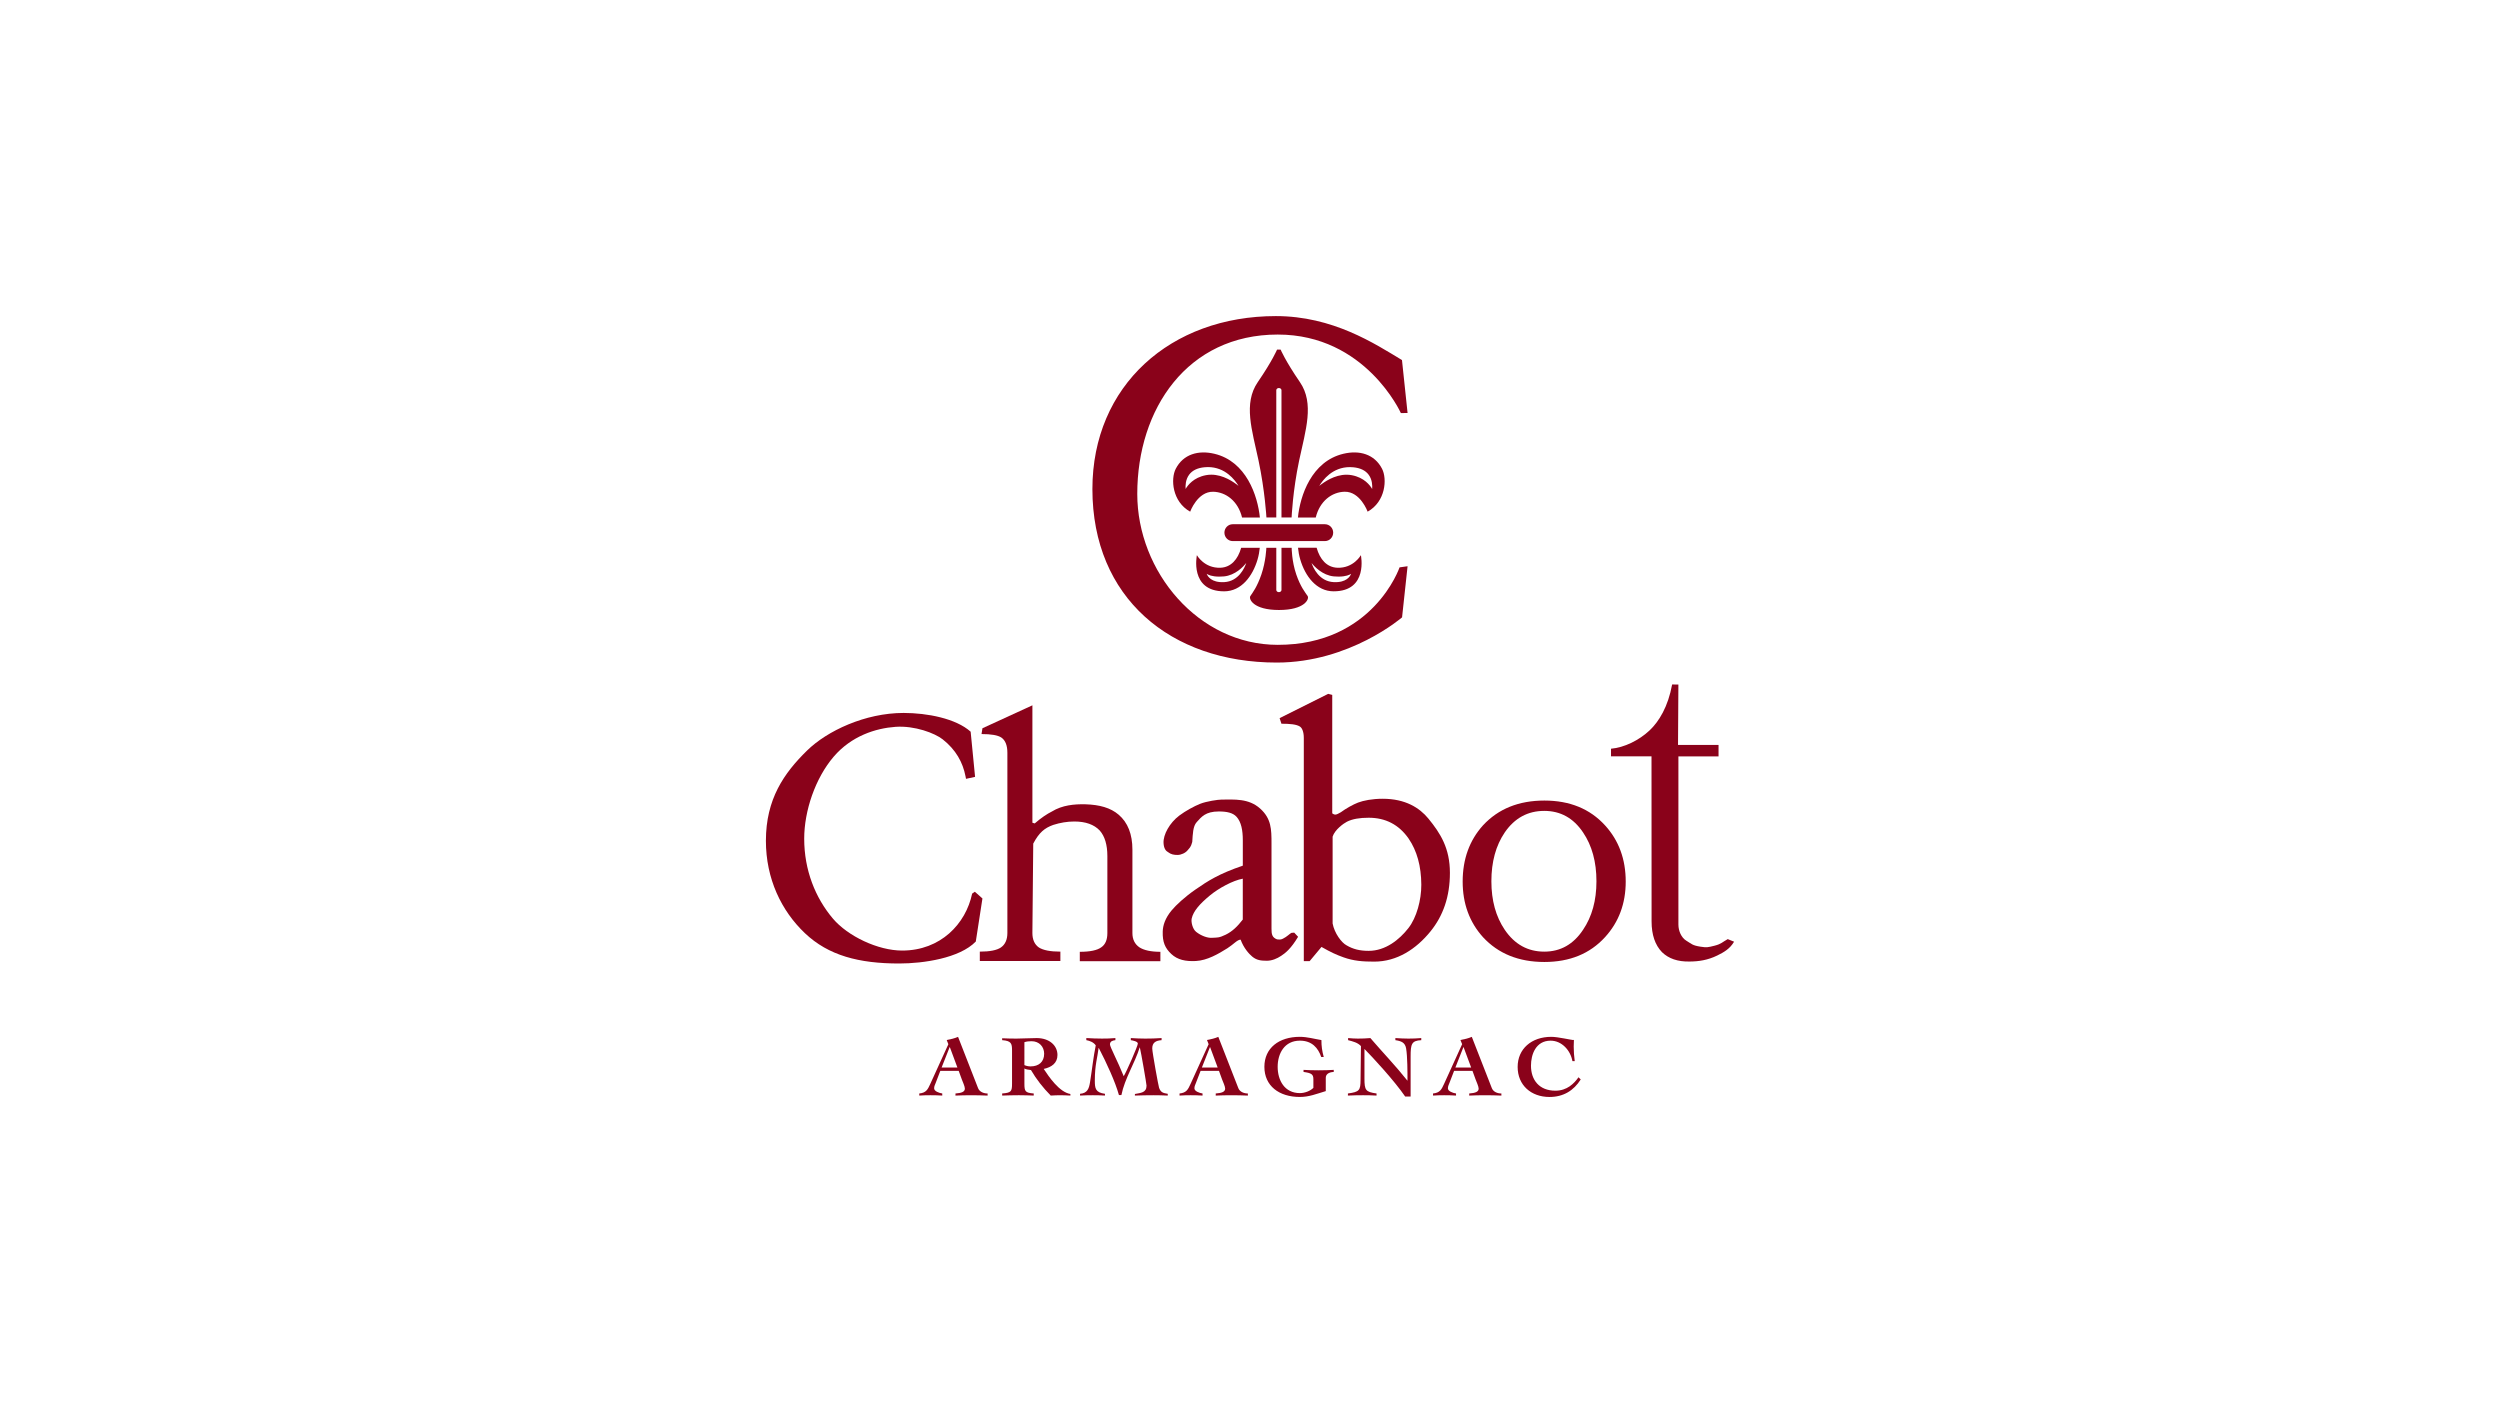 <?xml version="1.0" encoding="utf-8"?>
<!-- Generator: Adobe Illustrator 15.0.0, SVG Export Plug-In . SVG Version: 6.00 Build 0)  -->
<!DOCTYPE svg PUBLIC "-//W3C//DTD SVG 1.1//EN" "http://www.w3.org/Graphics/SVG/1.1/DTD/svg11.dtd">
<svg version="1.1" id="Layer_1" xmlns="http://www.w3.org/2000/svg" xmlns:xlink="http://www.w3.org/1999/xlink" x="0px" y="0px"
	 width="230px" height="130px" viewBox="0 0 230 130" enable-background="new 0 0 230 130" xml:space="preserve">
<g>
	<path fill="#8A021A" d="M84.573,100.793c0.339-0.024,0.679-0.032,1.02-0.032c0.364,0,0.731,0.008,1.095,0.032V100.6
		c-0.306-0.046-0.748-0.209-0.748-0.471c0-0.211,0.086-0.337,0.137-0.483l0.432-1.128H88.2l0.289,0.792
		c0.085,0.226,0.279,0.641,0.279,0.843c0,0.281-0.279,0.407-0.864,0.448v0.193c0.467-0.024,0.942-0.031,1.417-0.031
		c0.433,0,1.095,0.007,1.538,0.031v-0.193c-0.348,0-0.74-0.142-0.875-0.488l-1.842-4.722c-0.324,0.139-0.689,0.226-1.046,0.289
		l0.154,0.386l-1.666,3.661c-0.231,0.505-0.374,0.81-1.011,0.874L84.573,100.793L84.573,100.793z M86.628,98.212l0.74-1.875h0.018
		l0.695,1.875H86.628z"/>
	<path fill="#8A021A" d="M94.245,95.88c0.221-0.072,0.442-0.088,0.662-0.088c0.706,0,1.155,0.513,1.155,1.152
		c0,0.756-0.501,1.164-1.249,1.164c-0.202,0-0.39-0.04-0.569-0.119L94.245,95.88L94.245,95.88z M92.199,95.695
		c0.841,0.063,0.908,0.306,0.908,0.945v3.046c0,0.721-0.066,0.85-0.908,0.913v0.193c0.508-0.017,1.02-0.032,1.537-0.032
		c0.484,0,0.968,0.017,1.367,0.032V100.6c-0.789-0.063-0.857-0.192-0.857-0.913V98.3c0.12,0.088,0.408,0.121,0.604,0.145
		c0.494,0.849,1.113,1.635,1.819,2.349c0.28-0.017,0.567-0.032,0.849-0.032c0.321,0,0.636,0.016,0.958,0.032v-0.146
		c-1.02-0.168-1.97-1.575-2.455-2.308c0.722-0.151,1.265-0.536,1.265-1.281c0-0.865-0.737-1.556-1.911-1.556
		c-0.663,0-1.274,0.049-1.878,0.049c-0.501,0-0.881-0.014-1.298-0.031V95.695L92.199,95.695z"/>
	<path fill="#8A021A" d="M103.169,100.745c0.306-1.524,1.215-2.887,1.682-4.377h0.017c0.118,0.49,0.613,3.352,0.613,3.511
		c0,0.65-0.527,0.664-1.07,0.768v0.146c0.576-0.022,1.146-0.032,1.725-0.032c0.431,0,0.866,0.01,1.297,0.032v-0.162
		c-0.44-0.07-0.645-0.134-0.798-0.552c-0.058-0.16-0.628-3.276-0.628-3.622c0-0.544,0.332-0.722,0.858-0.762v-0.193
		c-0.499,0.035-1.002,0.049-1.503,0.049c-0.442,0-0.884-0.021-1.327-0.049v0.193c0.17,0.031,0.646,0.112,0.646,0.313
		c0,0.225-1.07,2.653-1.299,3.004c-0.552-1.378-1.265-2.691-1.265-2.923c0-0.289,0.237-0.361,0.5-0.395v-0.193
		c-0.407,0.042-0.832,0.049-1.239,0.049c-0.477,0-0.959-0.021-1.436-0.049v0.193c0.33,0.058,0.678,0.203,0.867,0.481
		c-0.23,1.121-0.341,2.261-0.526,3.39c-0.094,0.577-0.229,1.008-0.919,1.065v0.162c0.394-0.022,0.791-0.031,1.182-0.031
		c0.373,0,0.739,0.009,1.112,0.031v-0.162c-0.875-0.119-0.934-0.488-0.934-1.223c0-1.428,0.237-2.078,0.349-2.992h0.016
		c0.724,1.388,1.521,3.128,1.853,4.33h0.228V100.745z"/>
	<path fill="#8A021A" d="M108.518,100.793c0.341-0.024,0.681-0.032,1.021-0.032c0.364,0,0.73,0.008,1.095,0.032V100.6
		c-0.304-0.046-0.748-0.209-0.748-0.471c0-0.211,0.085-0.337,0.134-0.483l0.436-1.128h1.689l0.287,0.792
		c0.087,0.226,0.282,0.641,0.282,0.843c0,0.281-0.282,0.407-0.867,0.448v0.193c0.469-0.024,0.942-0.031,1.417-0.031
		c0.436,0,1.097,0.007,1.54,0.031v-0.193c-0.348,0-0.739-0.142-0.876-0.488l-1.843-4.722c-0.322,0.139-0.688,0.226-1.043,0.289
		l0.152,0.386l-1.666,3.661c-0.229,0.505-0.374,0.81-1.011,0.874v0.192H108.518z M110.573,98.212l0.741-1.875h0.016l0.696,1.875
		H110.573z"/>
	<path fill="#8A021A" d="M121.784,97.245c-0.152-0.559-0.214-0.989-0.214-1.558c-0.644-0.104-1.299-0.299-1.986-0.299
		c-1.92,0-3.261,1.028-3.261,2.76c0,1.744,1.341,2.772,3.261,2.772c0.857,0,1.503-0.274,2.387-0.538v-1.224
		c0-0.297,0.23-0.515,0.732-0.539v-0.191c-0.375,0.023-0.843,0.04-1.388,0.04c-0.552,0-1.009-0.017-1.39-0.04v0.191
		c0.712,0.098,0.906,0.208,0.906,0.66v0.804c-0.287,0.29-0.799,0.483-1.239,0.483c-1.418,0-2.047-1.183-2.047-2.419
		c0-1.232,0.629-2.407,2.047-2.407c1.122,0,1.681,0.688,1.961,1.503L121.784,97.245L121.784,97.245z"/>
	<path fill="#8A021A" d="M124.008,100.793c0.469-0.024,0.926-0.032,1.395-0.032c0.415,0,0.823,0.008,1.239,0.032V100.6
		c-1.003-0.143-1.112-0.289-1.112-1.379v-2.716c0.773,0.784,2.727,2.892,3.746,4.376h0.501v-3.678c0-1.169,0.093-1.461,0.979-1.507
		v-0.194c-0.39,0.035-0.791,0.049-1.183,0.049c-0.399,0-0.798-0.022-1.197-0.049v0.194c0.543,0.079,0.892,0.217,0.987,0.76
		c0.126,0.721,0.126,2.252,0.126,2.951h-0.019c-1.07-1.35-2.267-2.591-3.396-3.905c-0.382,0.035-0.766,0.049-1.156,0.049
		c-0.298,0-0.595-0.022-0.892-0.049v0.194c0.426,0.111,0.884,0.217,1.182,0.545l-0.037,3.116c-0.006,0.953-0.101,1.1-1.162,1.242
		L124.008,100.793L124.008,100.793z"/>
	<path fill="#8A021A" d="M131.839,100.793c0.339-0.024,0.681-0.032,1.019-0.032c0.367,0,0.731,0.008,1.097,0.032V100.6
		c-0.306-0.046-0.747-0.209-0.747-0.471c0-0.211,0.085-0.337,0.135-0.483l0.434-1.128h1.69l0.289,0.792
		c0.082,0.226,0.28,0.641,0.28,0.843c0,0.281-0.28,0.407-0.868,0.448v0.193c0.468-0.024,0.943-0.031,1.419-0.031
		c0.433,0,1.099,0.007,1.54,0.031v-0.193c-0.352,0-0.739-0.142-0.877-0.488l-1.844-4.722c-0.32,0.139-0.688,0.226-1.045,0.289
		l0.155,0.386l-1.665,3.661c-0.231,0.505-0.376,0.81-1.013,0.874L131.839,100.793L131.839,100.793z M133.895,98.212l0.738-1.875
		h0.017l0.697,1.875H133.895z"/>
	<path fill="#8A021A" d="M144.876,97.627c-0.06-0.439-0.095-0.892-0.095-1.338c0-0.21,0.019-0.409,0.019-0.617
		c-0.026,0.007-0.042,0.007-0.094,0.007c-0.059,0-0.399-0.07-0.806-0.142c-0.401-0.074-0.868-0.148-1.183-0.148
		c-1.818,0-3.093,1.109-3.093,2.768c0,1.684,1.239,2.765,2.932,2.765c1.273,0,2.225-0.585,2.871-1.612l-0.205-0.2
		c-0.407,0.578-1.053,1.234-2.124,1.234c-1.485,0-2.248-0.978-2.248-2.3c0-1.027,0.439-2.302,1.807-2.302
		c1.036,0,1.834,0.905,2.007,1.885L144.876,97.627L144.876,97.627z"/>
	<path fill="#8A021A" d="M89.436,82.213c-0.576,2.777-2.903,5.239-6.437,5.239c-2.235,0-5.007-1.332-6.368-2.938
		c-1.628-1.921-2.644-4.475-2.644-7.352c0-2.559,1.016-5.563,2.71-7.545c1.636-1.911,3.864-2.618,5.692-2.748
		c1.768-0.124,3.614,0.581,4.337,1.15c1.219,0.958,1.851,2.119,2.1,3.389l0.047,0.245l0.834-0.181L89.3,67.316
		c-1.355-1.216-3.998-1.725-6.166-1.725c-3.554,0-7.047,1.661-8.877,3.452c-2.137,2.089-3.794,4.474-3.794,8.31
		c0,3.495,1.422,6.442,3.59,8.501c2.169,2.057,4.971,2.788,8.672,2.788c2.231,0,5.558-0.487,7.048-2.021l0.611-3.963l-0.698-0.618
		L89.436,82.213z"/>
	<path fill="#8A021A" d="M104.816,87.148c-0.424-0.297-0.634-0.732-0.634-1.305v-7.673c0-1.422-0.422-2.496-1.266-3.218
		c-0.745-0.639-1.762-0.919-3.055-0.957c-1.009-0.026-2.133,0.072-3.093,0.667c-0.438,0.221-0.965,0.563-1.573,1.093l-0.214-0.063
		V64.889l-4.596,2.11l-0.084,0.534c0.892,0,1.5,0.107,1.821,0.319c0.371,0.255,0.557,0.723,0.557,1.399v16.58
		c0,0.615-0.201,1.062-0.598,1.337c-0.373,0.253-1.019,0.382-1.938,0.382v0.861h7.412v-0.861c-0.921,0-1.581-0.129-1.977-0.382
		c-0.397-0.276-0.598-0.723-0.598-1.335l0.078-8.222c0.541-1.021,1.04-1.432,1.839-1.719c0.642-0.203,1.288-0.314,1.939-0.314
		c1.039,0,1.818,0.279,2.338,0.828c0.469,0.53,0.704,1.317,0.704,2.354v7.086c0,0.616-0.186,1.05-0.558,1.304
		c-0.375,0.276-1.032,0.416-1.978,0.416v0.862h7.414v-0.862C105.886,87.565,105.239,87.425,104.816,87.148"/>
	<path fill="#8A021A" d="M114.336,84.598c-0.482,0.626-0.949,1.087-1.574,1.395c-0.635,0.309-0.788,0.256-1.297,0.286
		c-0.381,0.022-0.969-0.189-1.422-0.55c-0.331-0.264-0.475-0.911-0.407-1.224c0.153-0.696,0.762-1.366,1.666-2.115
		c0.818-0.678,2.119-1.385,3.035-1.552L114.336,84.598L114.336,84.598z M118.808,85.823c-0.153,0.077-0.428,0.369-0.762,0.527
		c-0.154,0.072-0.212,0.112-0.559,0.072c-0.466-0.175-0.509-0.492-0.509-0.983v-7.85c0-1.295-0.014-2.275-1.042-3.199
		c-1.067-0.96-2.403-0.828-3.544-0.828c-0.317,0-1.382,0.149-1.995,0.395c-0.534,0.215-1.329,0.644-1.905,1.078
		c-0.889,0.672-1.484,1.753-1.447,2.516c0.025,0.53,0.229,0.745,0.408,0.841c0.278,0.217,0.542,0.263,0.888,0.263
		c0.31,0,0.731-0.179,0.94-0.454c0.136-0.177,0.279-0.241,0.406-0.743c0.051-0.743,0.059-1.435,0.406-1.82
		c0.433-0.48,0.814-0.984,2.034-0.984c0.742,0,1.294,0.121,1.629,0.485c0.435,0.474,0.582,1.231,0.582,2.172v2.329
		c-2.185,0.743-3.21,1.399-4.37,2.206c-0.965,0.669-1.771,1.416-2.185,1.916c-0.594,0.72-0.798,1.378-0.813,1.942
		c-0.026,0.957,0.203,1.511,0.788,2.062c0.573,0.54,1.322,0.695,2.262,0.646c1.04-0.052,2.058-0.646,2.898-1.173
		c0.57-0.361,0.914-0.793,1.219-0.793c0.279,0.77,0.771,1.315,1.066,1.559c0.407,0.336,0.795,0.383,1.349,0.383
		c0.458,0,0.931-0.191,1.319-0.455c0.356-0.237,0.863-0.6,1.552-1.748l-0.357-0.384L118.808,85.823z"/>
	<path fill="#8A021A" d="M129.581,85.377c-0.835,1.07-2.109,2.101-3.66,2.101c-0.826,0-1.439-0.155-2.03-0.503
		c-0.469-0.239-1.12-1.118-1.29-2.015v-7.989c0.203-0.64,1.008-1.217,1.323-1.376c0.507-0.254,1.171-0.363,1.997-0.363
		c1.551,0,2.771,0.635,3.661,1.901c0.785,1.142,1.168,2.559,1.179,4.249C130.766,82.819,130.324,84.417,129.581,85.377
		 M127.21,73.486c-0.965,0-1.764,0.16-2.271,0.352c-0.44,0.168-1.119,0.545-1.594,0.896c-0.404,0.223-0.506,0.288-0.779,0.095
		V63.931l-0.372-0.097l-4.47,2.236l0.168,0.513c0.785,0,1.372,0.054,1.693,0.255c0.204,0.129,0.365,0.479,0.365,1.055v20.53h0.538
		l1.089-1.306c0.887,0.504,1.345,0.713,2.031,0.959c0.939,0.334,1.762,0.393,2.821,0.393c2.092,0,3.855-1.149,5.184-2.79
		c1.144-1.415,1.779-3.166,1.779-5.376c0-2.255-0.861-3.629-1.982-4.996C130.597,74.318,129.293,73.486,127.21,73.486"/>
	<path fill="#8A021A" d="M145.641,85.542c-0.886,1.338-2.076,2.009-3.568,2.009c-1.516,0-2.727-0.671-3.635-2.009
		c-0.821-1.21-1.231-2.698-1.231-4.465c0-1.786,0.41-3.285,1.231-4.495c0.908-1.32,2.119-1.98,3.635-1.98
		c1.492,0,2.683,0.66,3.568,1.98c0.821,1.21,1.232,2.709,1.232,4.495C146.873,82.844,146.462,84.332,145.641,85.542 M147.662,75.932
		c-1.388-1.521-3.247-2.281-5.58-2.281c-2.354,0-4.238,0.761-5.647,2.281c-1.248,1.389-1.87,3.111-1.87,5.175
		c0,2.021,0.622,3.727,1.87,5.112c1.409,1.522,3.293,2.283,5.647,2.283c2.333,0,4.192-0.761,5.58-2.283
		c1.268-1.386,1.904-3.091,1.904-5.112C149.566,79.043,148.93,77.32,147.662,75.932"/>
	<path fill="#8A021A" d="M158.953,86.399c-0.513,0.281-0.574,0.438-1.195,0.6c-0.639,0.162-0.737,0.185-1.32,0.094
		c-0.769-0.119-0.806-0.26-1.296-0.549c-0.457-0.275-0.729-0.895-0.729-1.487V69.586h3.693v-1.053h-3.728l0.034-5.554l-0.576-0.008
		c-0.372,2.045-1.207,3.407-2.067,4.219c-0.982,0.926-2.342,1.588-3.556,1.692v0.703h3.726l0.007,15.179
		c0,1.232,0.32,2.175,0.958,2.836c0.615,0.596,1.451,0.88,2.513,0.861c0.853,0,1.702-0.13,2.57-0.554
		c0.637-0.312,1.167-0.623,1.549-1.27L158.953,86.399z"/>
	<path fill="#8A021A" d="M128.99,56.797c0,0-4.792,4.159-11.524,4.159c-9.776,0-16.965-5.956-16.965-15.962
		c0-9.532,7.207-15.914,16.876-15.914c5.242,0,9.08,2.522,11.605,4.045l0.515,4.873l-0.619,0.001c0,0-3.241-7.221-11.326-7.221
		c-8.311,0-12.923,6.832-12.923,14.664c0,7.136,5.612,13.883,12.923,13.883c8.79,0,11.208-7.128,11.208-7.128l0.737-0.104
		L128.99,56.797z"/>
	<path fill="#8A021A" d="M122.653,49.004c0,0.428-0.34,0.776-0.762,0.776h-8.483c-0.421,0-0.762-0.348-0.762-0.776
		s0.341-0.775,0.762-0.775h8.483C122.313,48.229,122.653,48.576,122.653,49.004"/>
	<path fill="#8A021A" d="M117.657,35.698c0.133,0,0.239,0.088,0.239,0.198v11.71h0.932c0,0,0.104-2.451,0.694-5.242
		c0.593-2.79,1.421-5.243,0.067-7.214c-1.354-1.975-1.771-2.989-1.771-2.989h-0.327c0,0-0.419,1.014-1.772,2.989
		c-1.354,1.972-0.527,4.425,0.066,7.214c0.591,2.791,0.727,5.242,0.727,5.242h0.907v-11.71
		C117.419,35.786,117.526,35.698,117.657,35.698"/>
	<path fill="#8A021A" d="M120.304,54.838c-0.21-0.315-0.652-0.833-1.048-1.989c-0.423-1.24-0.423-2.45-0.423-2.45h-0.937v3.881
		c0,0.11-0.106,0.198-0.239,0.198c-0.131,0-0.238-0.088-0.238-0.198v-3.881h-0.916c0,0-0.032,1.209-0.455,2.45
		c-0.396,1.157-0.806,1.674-1.017,1.989c-0.168,0.254,0.241,1.281,2.636,1.281C120.064,56.12,120.472,55.092,120.304,54.838"/>
	<path fill="#8A021A" d="M122.696,53.555c-1.337-0.068-1.882-1.317-2.035-1.762c0.259,0.324,1.005,1.138,2.06,1.236
		c0.146,0.012,0.29,0.019,0.425,0.019c0.675,0,1.02-0.166,1.157-0.258C124.216,53.017,123.877,53.616,122.696,53.555
		 M123.034,52.232c-0.968-0.04-1.603-0.765-1.904-1.838h-1.713c0.037,0.357,0.099,0.716,0.206,1.075
		c0.448,1.528,1.485,2.932,3.072,2.932c3.212,0,2.507-3.326,2.507-3.326S124.528,52.291,123.034,52.232"/>
	<path fill="#8A021A" d="M126.239,44.989c-0.189-0.335-0.724-1.053-1.869-1.27c-0.163-0.032-0.326-0.046-0.493-0.046
		c-1.101,0-2.07,0.676-2.504,1.032c0.326-0.549,1.217-1.731,2.814-1.731c0.099,0,0.204,0.005,0.306,0.015
		c0.651,0.06,1.128,0.287,1.422,0.684C126.255,44.125,126.264,44.699,126.239,44.989 M127.148,43.126
		c-0.694-1.346-2.081-1.73-3.552-1.38c-2.938,0.696-3.985,3.857-4.187,5.866h1.639c0.369-1.517,1.488-2.349,2.66-2.372
		c1.438-0.029,2.115,1.833,2.115,1.833C127.485,46.144,127.628,44.058,127.148,43.126"/>
	<path fill="#8A021A" d="M111.014,52.791c0.138,0.092,0.482,0.258,1.158,0.258c0.134,0,0.278-0.007,0.425-0.019
		c1.057-0.098,1.801-0.912,2.059-1.236c-0.152,0.446-0.696,1.695-2.034,1.762C111.441,53.615,111.101,53.017,111.014,52.791
		 M110.114,51.076c0,0-0.704,3.326,2.508,3.326c1.589,0,2.625-1.404,3.074-2.932c0.105-0.36,0.169-0.718,0.204-1.075h-1.711
		c-0.306,1.073-0.939,1.797-1.905,1.837C110.788,52.291,110.114,51.076,110.114,51.076"/>
	<path fill="#8A021A" d="M109.402,43.67c0.293-0.396,0.771-0.624,1.421-0.684c0.104-0.009,0.207-0.015,0.307-0.015
		c1.597,0,2.485,1.182,2.814,1.732c-0.433-0.358-1.404-1.032-2.506-1.032c-0.167,0-0.331,0.014-0.489,0.045
		c-1.146,0.216-1.682,0.935-1.872,1.27C109.053,44.699,109.062,44.125,109.402,43.67 M109.495,47.074c0,0,0.675-1.862,2.114-1.833
		c1.173,0.023,2.291,0.855,2.661,2.373h1.64c-0.205-2.01-1.251-5.171-4.189-5.867c-1.471-0.349-2.858,0.035-3.552,1.382
		C107.69,44.058,107.832,46.144,109.495,47.074"/>
</g>
</svg>
